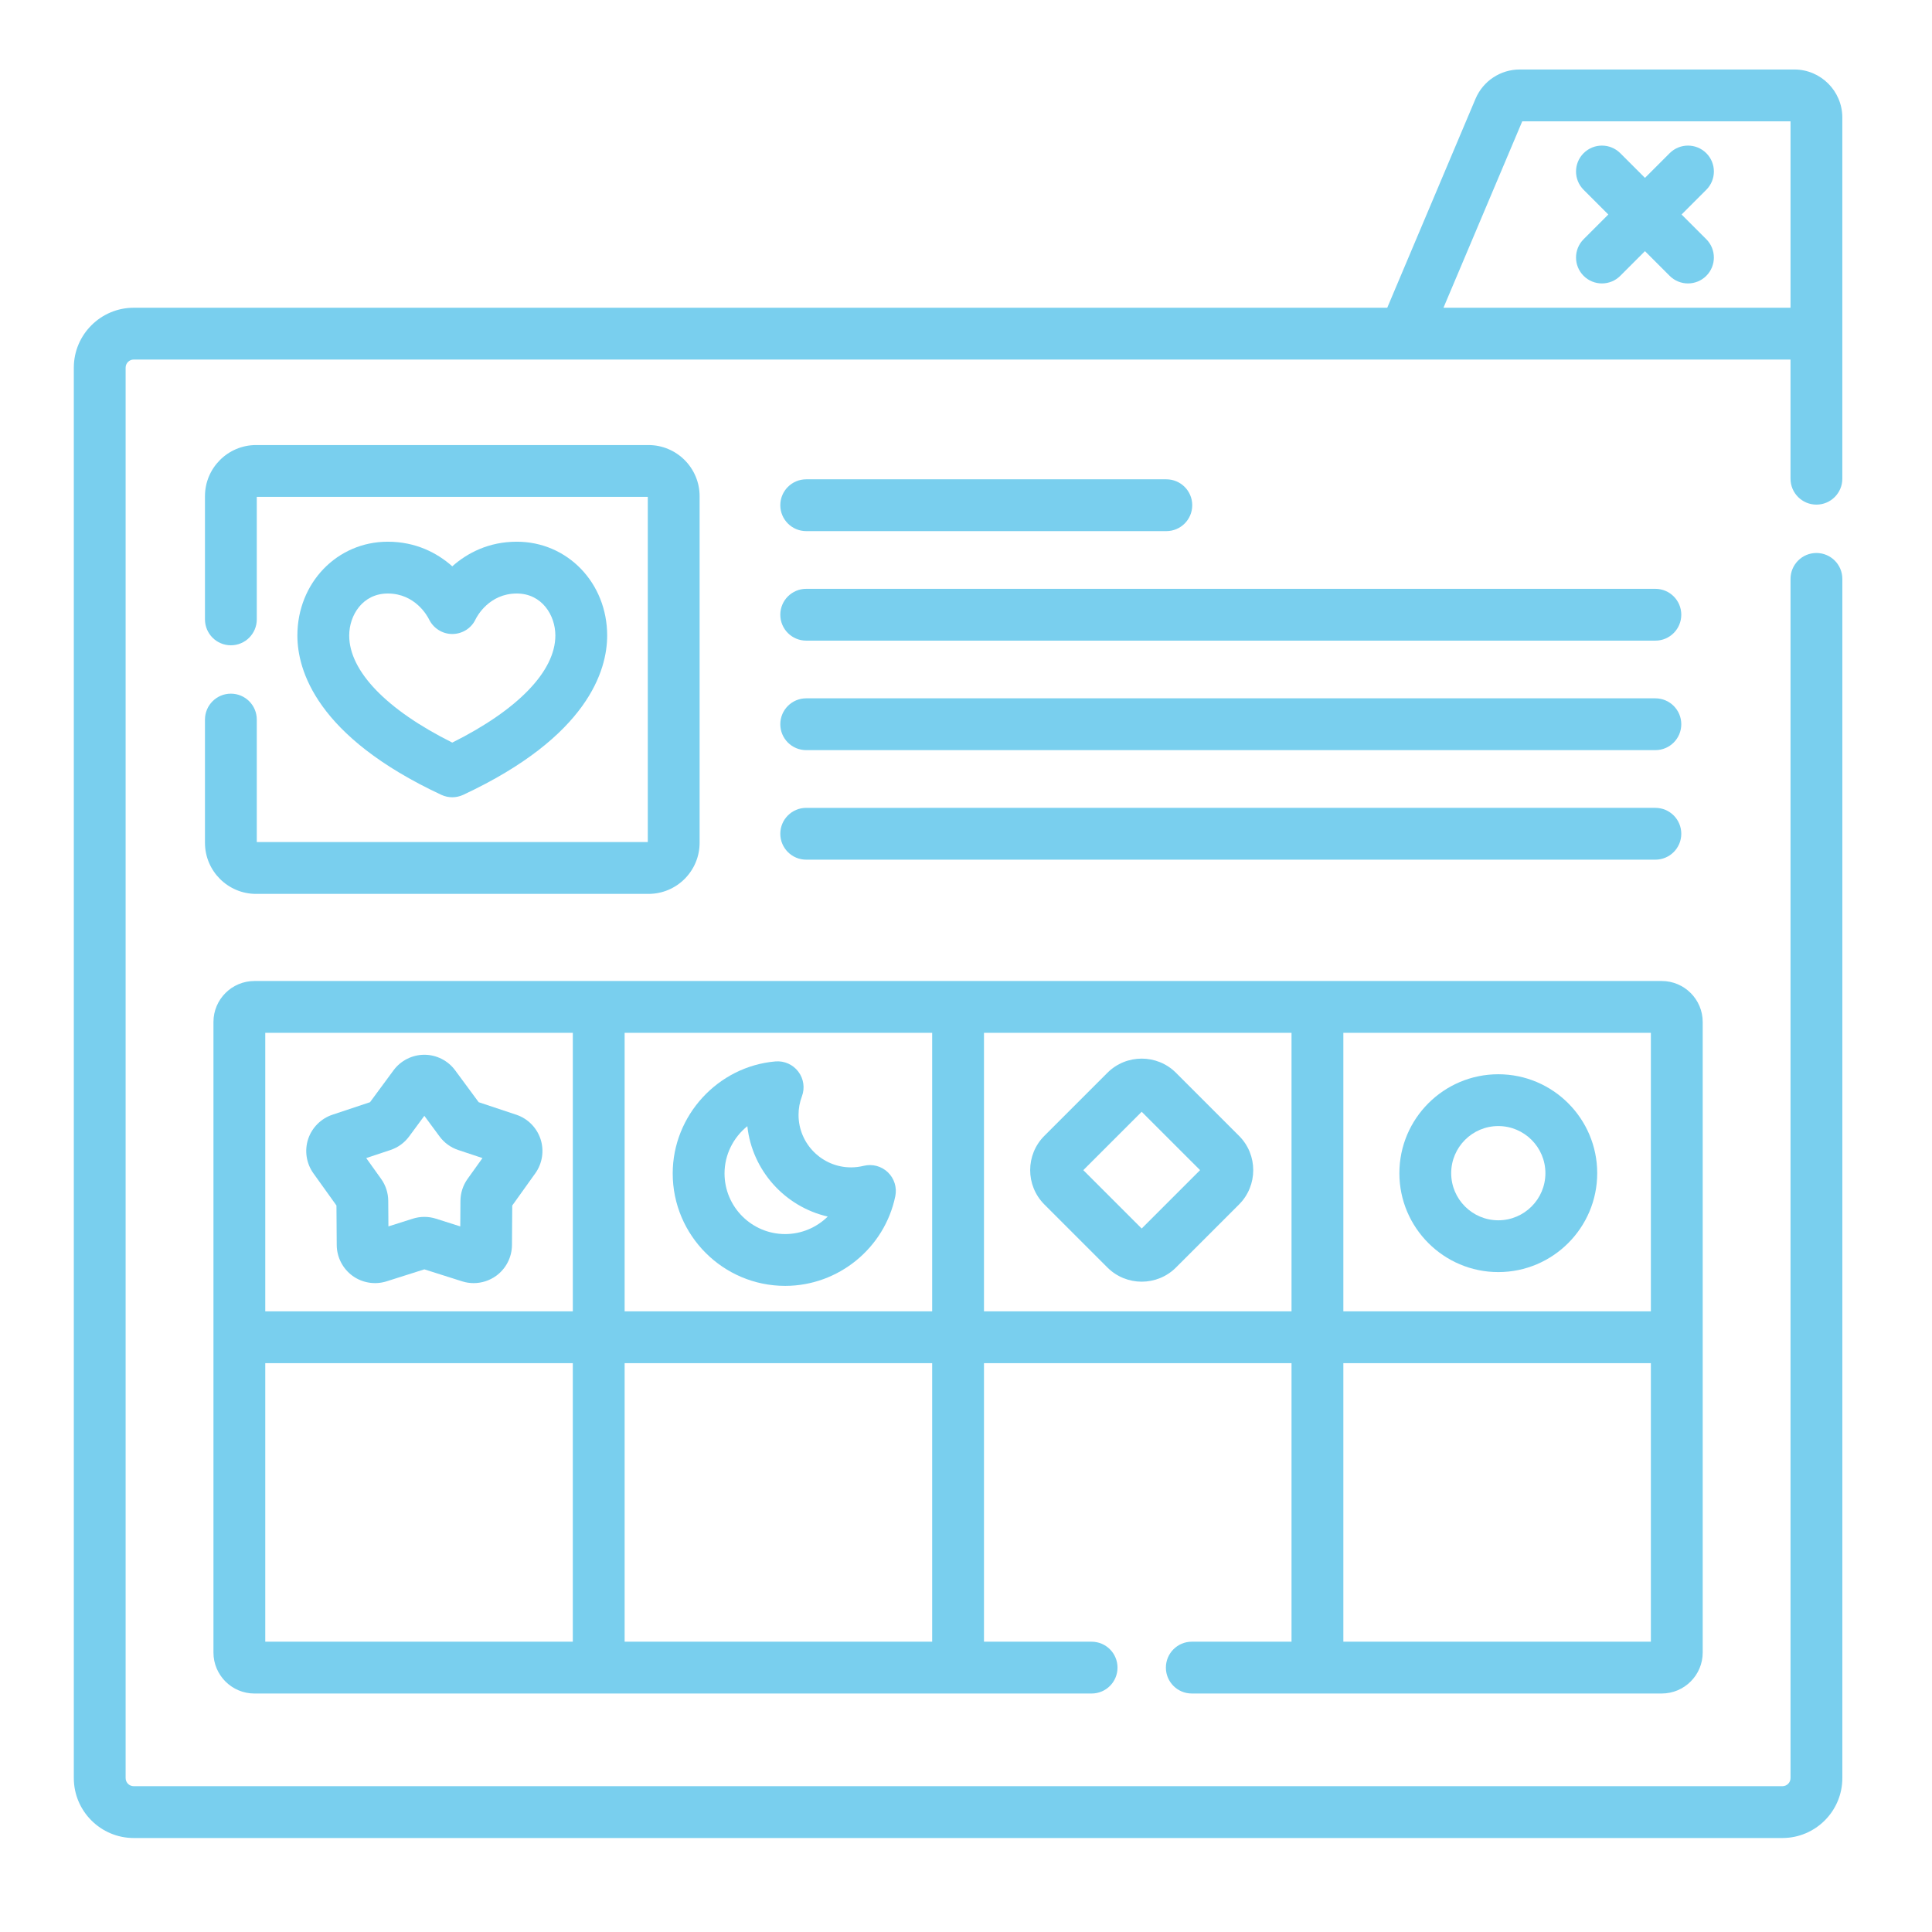 <?xml version="1.0" encoding="utf-8"?>
<!-- Generator: Adobe Illustrator 15.0.0, SVG Export Plug-In  -->
<!DOCTYPE svg PUBLIC "-//W3C//DTD SVG 1.1//EN" "http://www.w3.org/Graphics/SVG/1.1/DTD/svg11.dtd">
<svg version="1.1"
	 xmlns="http://www.w3.org/2000/svg" xmlns:xlink="http://www.w3.org/1999/xlink" xmlns:a="http://ns.adobe.com/AdobeSVGViewerExtensions/3.0/"
	 x="0px" y="0px" width="130px" height="130px" viewBox="-4.967 -4.676 130 130" enable-background="new -4.967 -4.676 130 130"
	 xml:space="preserve">
<defs>
</defs>
<path fill="#79cfee" d="M115.767,0H97.295c-1.303,0-2.472,0.776-2.979,1.975l-5.938,14.056H4.033C1.81,16.031,0,17.84,0,20.064
	v94.902C0,117.191,1.81,119,4.033,119h110.933c2.225,0,4.034-1.809,4.034-4.033V34.276c0-0.963-0.781-1.743-1.744-1.743
	c-0.962,0-1.742,0.78-1.742,1.743v80.691c0,0.301-0.246,0.547-0.548,0.547H4.033c-0.301,0-0.547-0.246-0.547-0.547V20.064
	c0-0.302,0.246-0.547,0.547-0.547h111.48v8.019c0,0.962,0.78,1.743,1.742,1.743c0.964,0,1.744-0.781,1.744-1.743V3.234
	C119,1.451,117.549,0,115.767,0z M92.161,16.031l5.301-12.544h18.052v12.544H92.161z"/>
<path fill="#79cfee" d="M109.847,5.631c-0.682-0.68-1.785-0.68-2.466,0l-1.662,1.662l-1.662-1.662c-0.682-0.68-1.785-0.68-2.466,0
	c-0.681,0.682-0.681,1.785,0,2.465l1.662,1.662l-1.662,1.662c-0.681,0.682-0.681,1.784,0,2.466c0.34,0.34,0.787,0.51,1.232,0.51
	c0.446,0,0.894-0.17,1.233-0.51l1.662-1.663l1.663,1.663c0.34,0.34,0.786,0.51,1.232,0.51s0.892-0.17,1.232-0.51
	c0.681-0.682,0.681-1.784,0-2.466l-1.662-1.662l1.662-1.662C110.527,7.416,110.527,6.312,109.847,5.631L109.847,5.631z"/>
<path fill="#79cfee" d="M25.466,48.97c0.252,0,0.504-0.055,0.737-0.164c8.427-3.937,9.685-8.405,9.685-10.719
	c0-3.54-2.672-6.313-6.083-6.313c-1.877,0-3.322,0.751-4.339,1.656c-1.017-0.905-2.463-1.656-4.34-1.656
	c-3.41,0-6.083,2.773-6.083,6.313c0,2.313,1.258,6.784,9.685,10.719C24.962,48.915,25.214,48.97,25.466,48.97L25.466,48.97z
	 M18.53,38.087c0-1.371,0.91-2.827,2.596-2.827c1.853,0,2.672,1.532,2.766,1.72c0.289,0.607,0.896,1.004,1.569,1.004
	c0.679,0,1.292-0.385,1.578-1.001c0.087-0.177,0.905-1.723,2.766-1.723c1.687,0,2.597,1.456,2.597,2.826
	c0,2.397-2.517,5-6.936,7.205C21.046,43.086,18.53,40.484,18.53,38.087L18.53,38.087z"/>
<path fill="#79cfee" d="M17.672,76.439l0.019,2.668c0.006,0.813,0.403,1.585,1.062,2.064c0.659,0.479,1.515,0.617,2.292,0.371
	l2.541-0.806l2.542,0.806c0.253,0.081,0.514,0.12,0.775,0.12c0.539,0,1.073-0.169,1.517-0.491c0.659-0.479,1.056-1.251,1.062-2.064
	l0.019-2.666l1.552-2.169c0.474-0.662,0.606-1.521,0.354-2.294c-0.252-0.774-0.863-1.391-1.636-1.647l-2.529-0.842l-1.583-2.146
	c-0.484-0.656-1.258-1.047-2.073-1.047l0,0c-0.814,0-1.589,0.391-2.073,1.047l-1.583,2.146l-2.528,0.842
	c-0.773,0.257-1.385,0.873-1.637,1.646c-0.252,0.774-0.12,1.633,0.354,2.295L17.672,76.439z M21.307,72.705
	c0.506-0.169,0.942-0.485,1.258-0.915l1.021-1.385l1.021,1.384c0.317,0.43,0.752,0.747,1.259,0.916l1.632,0.543l-1.001,1.398
	c-0.311,0.436-0.477,0.947-0.481,1.48l-0.012,1.72l-1.638-0.52c-0.51-0.161-1.049-0.161-1.557,0l-1.64,0.52l-0.012-1.72
	c-0.004-0.534-0.17-1.047-0.481-1.48l-1-1.398L21.307,72.705z"/>
<path fill="#79cfee" d="M49.281,31.062h24.232c0.964,0,1.743-0.781,1.743-1.743c0-0.963-0.779-1.743-1.743-1.743H49.281
	c-0.963,0-1.743,0.78-1.743,1.743C47.538,30.281,48.318,31.062,49.281,31.062L49.281,31.062z"/>
<path fill="#79cfee" d="M49.281,38.431h57.138c0.963,0,1.744-0.78,1.744-1.743s-0.781-1.743-1.744-1.743H49.281
	c-0.963,0-1.743,0.78-1.743,1.743S48.318,38.431,49.281,38.431L49.281,38.431z"/>
<path fill="#79cfee" d="M49.281,45.799h57.138c0.963,0,1.744-0.78,1.744-1.743c0-0.962-0.781-1.743-1.744-1.743H49.281
	c-0.963,0-1.743,0.781-1.743,1.743C47.538,45.02,48.318,45.799,49.281,45.799L49.281,45.799z"/>
<path fill="#79cfee" d="M49.281,53.169h57.138c0.963,0,1.744-0.78,1.744-1.743c0-0.963-0.781-1.743-1.744-1.743H49.281
	c-0.963,0-1.743,0.78-1.743,1.743C47.538,52.389,48.318,53.169,49.281,53.169L49.281,53.169z"/>
<path fill="#79cfee" d="M47.865,81.848c3.574,0,6.691-2.538,7.411-6.035c0.121-0.586-0.068-1.193-0.5-1.608
	s-1.045-0.578-1.626-0.435c-0.279,0.068-0.566,0.104-0.853,0.104c-1.947,0-3.532-1.585-3.532-3.533c0-0.428,0.076-0.847,0.226-1.243
	c0.211-0.562,0.12-1.191-0.242-1.667c-0.361-0.478-0.943-0.737-1.539-0.686c-3.875,0.334-6.912,3.645-6.912,7.538
	C40.299,78.454,43.693,81.848,47.865,81.848L47.865,81.848z M45.32,71.102c0.324,2.99,2.533,5.422,5.41,6.082
	c-0.745,0.732-1.765,1.178-2.865,1.178c-2.25,0-4.08-1.83-4.08-4.08C43.785,73.012,44.384,71.856,45.32,71.102z"/>
<path fill="#79cfee" d="M78.405,71.753l-4.243-4.243c-1.271-1.271-3.342-1.272-4.614,0l-4.243,4.243
	c-1.272,1.271-1.272,3.342,0,4.616l4.243,4.242l0,0c0.636,0.636,1.471,0.954,2.308,0.954c0.835,0,1.671-0.318,2.307-0.954
	l4.243-4.242C79.679,75.095,79.679,73.024,78.405,71.753z M72.013,78.146L72.013,78.146L72.013,78.146z M71.855,77.988l-3.929-3.928
	l3.929-3.927l3.928,3.927L71.855,77.988z"/>
<path fill="#79cfee" d="M95.85,80.92c3.671,0,6.656-2.986,6.656-6.655c0-3.672-2.985-6.657-6.656-6.657
	c-3.67,0-6.656,2.985-6.656,6.657C89.193,77.934,92.18,80.92,95.85,80.92z M95.85,71.094c1.748,0,3.17,1.423,3.17,3.171
	c0,1.747-1.422,3.17-3.17,3.17c-1.747,0-3.17-1.423-3.17-3.17C92.68,72.517,94.103,71.094,95.85,71.094z"/>
<path fill="#79cfee" d="M75.226,105.79c-0.963,0-1.743,0.781-1.743,1.744s0.78,1.742,1.743,1.742h31.622
	c1.52,0,2.756-1.236,2.756-2.756V85.323c0-0.006,0.002-0.012,0.002-0.019c0-0.006-0.002-0.012-0.002-0.018V64.09
	c0-1.52-1.236-2.756-2.756-2.756H12.152c-1.52,0-2.756,1.236-2.756,2.756v42.431c0,1.52,1.236,2.756,2.756,2.756h56.333
	c0.963,0,1.743-0.779,1.743-1.743c0-0.962-0.78-1.743-1.743-1.743h-7.242V87.048h20.694v18.742H75.226L75.226,105.79z
	 M106.117,83.562H85.424V64.82h20.693V83.562z M57.757,64.82v18.741H37.063V64.82H57.757z M33.577,64.82v18.741H12.882V64.82H33.577
	z M12.882,87.048h20.694v18.742H12.882V87.048z M57.757,105.79H37.063V87.048h20.694V105.79z M61.243,83.562V64.82h20.694v18.741
	H61.243L61.243,83.562z M85.424,87.048h20.693v18.742H85.424V87.048z"/>
<path fill="#79cfee" d="M10.568,41.999c-0.963,0-1.743,0.781-1.743,1.743v8.292c0,1.896,1.542,3.438,3.438,3.438H38.67
	c1.896,0,3.438-1.542,3.438-3.438V28.71c0-1.896-1.542-3.439-3.438-3.439H12.263c-1.896,0-3.438,1.542-3.438,3.439v8.291
	c0,0.963,0.78,1.743,1.743,1.743s1.743-0.78,1.743-1.743v-8.244h26.31v23.228h-26.31v-8.244
	C12.311,42.779,11.531,41.999,10.568,41.999L10.568,41.999z"/>
</svg>

